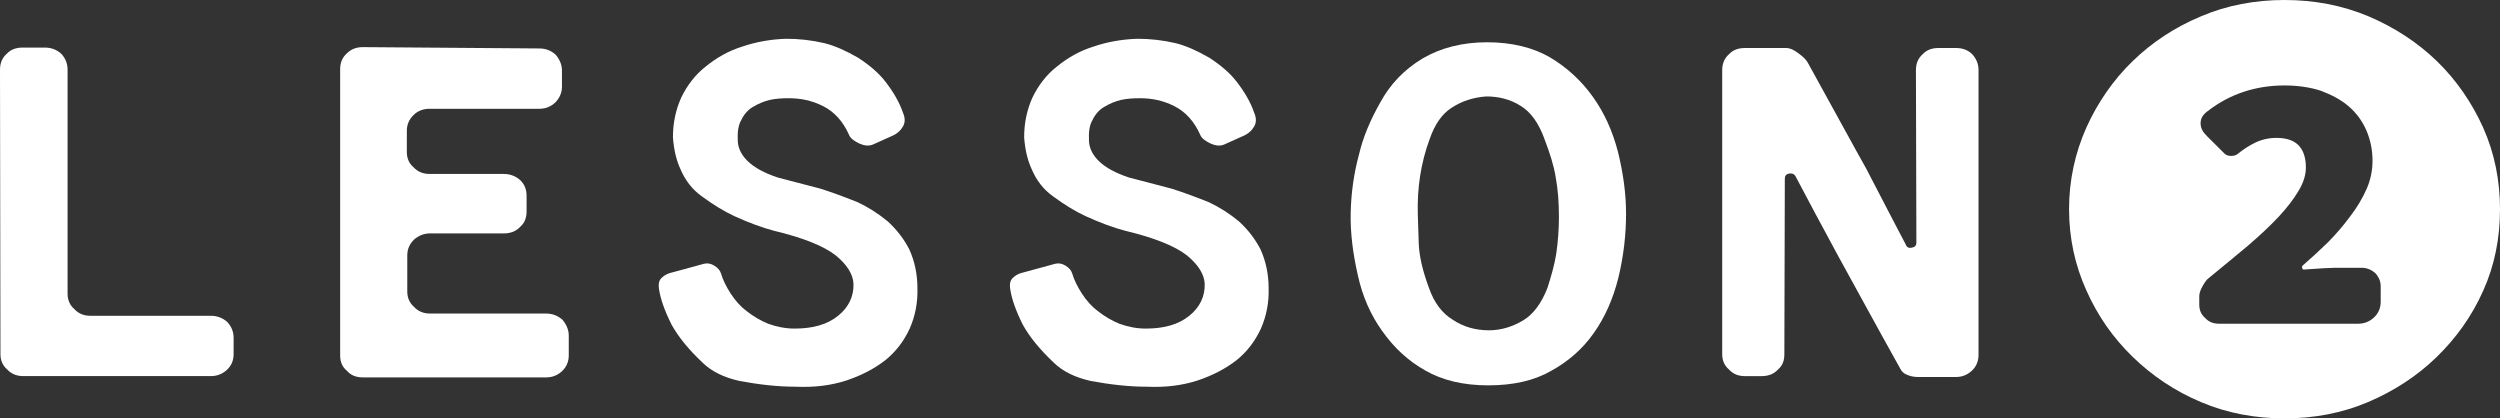 <?xml version="1.0" encoding="utf-8"?>
<!-- Generator: Adobe Illustrator 24.0.1, SVG Export Plug-In . SVG Version: 6.00 Build 0)  -->
<!DOCTYPE svg PUBLIC "-//W3C//DTD SVG 1.1//EN" "http://www.w3.org/Graphics/SVG/1.1/DTD/svg11.dtd">
<svg version="1.1" id="レイヤー_1" xmlns:x="http://ns.adobe.com/Extensibility/1.0/" xmlns:i="http://ns.adobe.com/AdobeIllustrator/10.0/" xmlns:graph="http://ns.adobe.com/Graphs/1.0/"
	 xmlns="http://www.w3.org/2000/svg" xmlns:xlink="http://www.w3.org/1999/xlink" x="0px" y="0px" width="153px" height="25.606px"
	 viewBox="0 0 153 25.606" style="enable-background:new 0 0 153 25.606;" xml:space="preserve">
<rect x="0" y="0" width="153" height="25.606" fill="#333333" stroke="none"/>
<style type="text/css">
	.st0{fill:#FFFFFF;}
</style>
<g>
	<path class="st0" d="M0.444,22.614c-0.278-0.243-0.416-0.539-0.416-0.943L0,4.259c0-0.405,0.138-0.728,0.416-0.97
		c0.25-0.27,0.583-0.377,0.971-0.377h1.36c0.361,0,0.694,0.107,1,0.377c0.25,0.269,0.389,0.593,0.389,0.97v13.719
		c0,0.377,0.139,0.701,0.416,0.943c0.25,0.27,0.583,0.405,0.972,0.405h7.384c0.389,0,0.722,0.135,1,0.377
		c0.25,0.269,0.389,0.593,0.389,0.97v0.997c0,0.404-0.138,0.701-0.389,0.943c-0.277,0.27-0.61,0.404-1,0.404H1.415
		C1.027,23.018,0.694,22.884,0.444,22.614z"/>
	<path class="st0" d="M21.233,3.261c0.25-0.243,0.555-0.377,0.972-0.377l10.799,0.081c0.361,0,0.694,0.108,0.999,0.377
		c0.25,0.296,0.389,0.62,0.389,0.97V5.31c0,0.35-0.138,0.674-0.389,0.943c-0.277,0.27-0.61,0.405-0.999,0.405h-6.718
		c-0.361,0-0.694,0.107-0.972,0.377c-0.277,0.269-0.416,0.593-0.416,0.97v1.294c0,0.404,0.139,0.701,0.416,0.943
		c0.25,0.269,0.583,0.404,0.972,0.404h4.552c0.389,0,0.722,0.135,1,0.377c0.278,0.27,0.389,0.593,0.389,0.97v0.943
		c0,0.377-0.111,0.701-0.389,0.943c-0.25,0.27-0.583,0.404-1,0.404h-4.525c-0.361,0-0.694,0.135-0.972,0.377
		c-0.277,0.27-0.416,0.593-0.416,0.97v2.21c0,0.377,0.139,0.701,0.416,0.943c0.25,0.27,0.583,0.405,0.972,0.405h7.107
		c0.389,0,0.722,0.135,0.999,0.377c0.25,0.297,0.389,0.62,0.389,0.971v1.213c0,0.377-0.139,0.701-0.389,0.943
		c-0.277,0.269-0.61,0.404-0.999,0.404H22.205c-0.416,0-0.749-0.135-0.972-0.404c-0.277-0.216-0.416-0.539-0.416-0.943V4.232
		C20.817,3.827,20.956,3.504,21.233,3.261z"/>
	<path class="st0" d="M47.095,6.119C46.762,6.2,46.428,6.334,46.068,6.55c-0.277,0.162-0.528,0.432-0.694,0.782
		c-0.195,0.323-0.25,0.755-0.222,1.32c0.028,0.458,0.25,0.863,0.611,1.213c0.416,0.404,1.027,0.727,1.832,0.998l2.582,0.674
		c0.611,0.188,1.36,0.458,2.304,0.835c0.638,0.296,1.277,0.701,1.86,1.186c0.583,0.539,0.999,1.105,1.305,1.698
		c0.333,0.728,0.5,1.536,0.5,2.372c0.028,0.889-0.139,1.725-0.472,2.48c-0.361,0.782-0.861,1.429-1.499,1.941
		c-0.694,0.539-1.499,0.943-2.388,1.24c-0.916,0.296-1.943,0.431-3.109,0.377c-1.11,0-2.249-0.135-3.414-0.35
		c-0.972-0.216-1.721-0.593-2.249-1.105c-0.861-0.809-1.499-1.59-1.916-2.345c-0.444-0.89-0.694-1.618-0.777-2.237
		c-0.028-0.242,0-0.432,0.139-0.593c0.166-0.162,0.333-0.27,0.528-0.323l2.082-0.567c0.222-0.054,0.416-0.027,0.639,0.108
		c0.222,0.135,0.361,0.296,0.416,0.485c0.111,0.377,0.305,0.782,0.583,1.213c0.278,0.432,0.611,0.809,0.972,1.079
		c0.416,0.323,0.861,0.593,1.333,0.782c0.528,0.189,1.055,0.296,1.61,0.296c1.111,0,1.999-0.242,2.665-0.782
		c0.639-0.512,0.972-1.186,0.944-1.968c-0.028-0.566-0.389-1.159-1.082-1.725c-0.722-0.566-1.971-1.078-3.776-1.51
		c-0.722-0.188-1.527-0.485-2.415-0.889c-0.639-0.296-1.305-0.701-1.999-1.213c-0.61-0.431-1.027-0.997-1.305-1.644
		c-0.277-0.593-0.416-1.239-0.472-1.967c0-0.89,0.167-1.671,0.5-2.426c0.361-0.755,0.861-1.402,1.472-1.887
		c0.722-0.593,1.472-0.998,2.249-1.24c0.861-0.296,1.777-0.458,2.721-0.485c0.749,0,1.527,0.081,2.332,0.269
		c0.639,0.162,1.305,0.458,2.055,0.89c0.666,0.432,1.249,0.916,1.666,1.455c0.5,0.647,0.861,1.267,1.083,1.914
		c0.138,0.323,0.138,0.593,0,0.836c-0.139,0.242-0.361,0.458-0.694,0.593l-1.138,0.512c-0.25,0.107-0.528,0.08-0.833-0.055
		c-0.334-0.161-0.555-0.323-0.639-0.539c-0.361-0.809-0.888-1.402-1.582-1.752c-0.694-0.351-1.388-0.485-2.11-0.485
		C47.844,6.011,47.456,6.038,47.095,6.119z"/>
	<path class="st0" d="M68.589,6.119C68.256,6.2,67.923,6.334,67.562,6.55c-0.277,0.162-0.528,0.432-0.694,0.782
		c-0.195,0.323-0.25,0.755-0.222,1.32c0.028,0.458,0.25,0.863,0.611,1.213c0.416,0.404,1.027,0.727,1.832,0.998l2.582,0.674
		c0.611,0.188,1.36,0.458,2.304,0.835c0.638,0.296,1.277,0.701,1.86,1.186c0.583,0.539,0.999,1.105,1.305,1.698
		c0.333,0.728,0.5,1.536,0.5,2.372c0.028,0.889-0.139,1.725-0.472,2.48c-0.361,0.782-0.861,1.429-1.499,1.941
		c-0.694,0.539-1.499,0.943-2.388,1.24c-0.916,0.296-1.943,0.431-3.109,0.377c-1.11,0-2.249-0.135-3.414-0.35
		c-0.972-0.216-1.721-0.593-2.249-1.105c-0.861-0.809-1.499-1.59-1.916-2.345c-0.444-0.89-0.694-1.618-0.777-2.237
		c-0.028-0.242,0-0.432,0.139-0.593c0.166-0.162,0.333-0.27,0.528-0.323l2.082-0.567c0.222-0.054,0.416-0.027,0.639,0.108
		c0.222,0.135,0.361,0.296,0.416,0.485c0.111,0.377,0.305,0.782,0.583,1.213c0.278,0.432,0.611,0.809,0.972,1.079
		c0.416,0.323,0.861,0.593,1.333,0.782c0.528,0.189,1.055,0.296,1.61,0.296c1.111,0,1.999-0.242,2.665-0.782
		c0.639-0.512,0.972-1.186,0.944-1.968c-0.028-0.566-0.389-1.159-1.082-1.725c-0.722-0.566-1.971-1.078-3.776-1.51
		c-0.722-0.188-1.527-0.485-2.415-0.889c-0.639-0.296-1.305-0.701-1.999-1.213c-0.61-0.431-1.027-0.997-1.305-1.644
		c-0.277-0.593-0.416-1.239-0.472-1.967c0-0.89,0.167-1.671,0.5-2.426c0.361-0.755,0.861-1.402,1.472-1.887
		c0.722-0.593,1.472-0.998,2.249-1.24c0.861-0.296,1.777-0.458,2.721-0.485c0.749,0,1.527,0.081,2.332,0.269
		c0.639,0.162,1.305,0.458,2.055,0.89c0.666,0.432,1.249,0.916,1.666,1.455c0.5,0.647,0.861,1.267,1.083,1.914
		c0.138,0.323,0.138,0.593,0,0.836c-0.139,0.242-0.361,0.458-0.694,0.593l-1.138,0.512c-0.25,0.107-0.528,0.08-0.833-0.055
		c-0.333-0.161-0.555-0.323-0.639-0.539c-0.361-0.809-0.888-1.402-1.582-1.752c-0.694-0.351-1.388-0.485-2.11-0.485
		C69.339,6.011,68.95,6.038,68.589,6.119z"/>
	<path class="st0" d="M87.049,3.585c1.111-0.648,2.415-0.998,3.97-0.998c1.499,0,2.804,0.324,3.831,0.917
		c1.082,0.647,1.943,1.455,2.637,2.426s1.194,2.076,1.527,3.342c0.334,1.348,0.5,2.614,0.5,3.8c0,1.24-0.138,2.561-0.472,3.936
		c-0.333,1.32-0.833,2.426-1.499,3.369c-0.694,0.997-1.583,1.752-2.61,2.318c-1.027,0.593-2.304,0.889-3.859,0.889
		c-1.554,0-2.831-0.323-3.859-0.917c-1.055-0.593-1.916-1.401-2.637-2.426c-0.694-0.97-1.194-2.102-1.472-3.369
		c-0.305-1.321-0.472-2.614-0.444-3.854s0.195-2.399,0.5-3.531c0.25-1.078,0.694-2.129,1.305-3.207
		C85.079,5.148,85.939,4.259,87.049,3.585z M95.239,15.552c0.111-0.755,0.167-1.51,0.167-2.291c0-0.863-0.056-1.645-0.195-2.399
		c-0.111-0.728-0.361-1.483-0.666-2.292c-0.361-1.024-0.861-1.725-1.499-2.102c-0.639-0.404-1.36-0.566-2.082-0.566
		c-0.805,0.054-1.527,0.296-2.138,0.701c-0.583,0.377-1.027,1.024-1.333,1.914c-0.527,1.429-0.777,2.965-0.722,4.663
		c0,0.161,0.028,0.755,0.056,1.725c0.028,0.727,0.222,1.644,0.638,2.749c0.306,0.863,0.778,1.51,1.444,1.914
		c0.639,0.432,1.388,0.647,2.221,0.647c0.722,0,1.444-0.216,2.11-0.62c0.61-0.377,1.11-1.051,1.471-1.994
		C94.934,16.9,95.128,16.226,95.239,15.552z"/>
	<path class="st0" d="M105.818,3.315c0.25-0.269,0.583-0.377,0.972-0.377h2.526c0.222,0,0.472,0.108,0.749,0.324
		c0.306,0.216,0.5,0.431,0.583,0.593c1.61,2.911,2.776,5.067,3.553,6.442c1.305,2.507,2.11,4.07,2.443,4.69
		c0.055,0.161,0.194,0.216,0.389,0.161c0.166-0.027,0.25-0.135,0.25-0.296l-0.028-10.566c0-0.404,0.139-0.728,0.416-0.971
		c0.25-0.269,0.583-0.377,0.972-0.377h1.055c0.389,0,0.722,0.108,0.999,0.377c0.25,0.27,0.389,0.593,0.389,0.971v17.439
		c0,0.377-0.139,0.701-0.389,0.943c-0.277,0.27-0.61,0.405-0.999,0.405h-2.276c-0.222,0-0.444-0.027-0.639-0.108
		c-0.25-0.08-0.389-0.216-0.472-0.377c-1.582-2.83-2.831-5.148-3.803-6.9c-1.083-1.994-1.943-3.611-2.61-4.878
		c-0.083-0.162-0.222-0.216-0.389-0.189c-0.195,0.027-0.278,0.135-0.278,0.323l-0.028,10.728c0,0.404-0.111,0.701-0.389,0.943
		c-0.25,0.27-0.583,0.404-1,0.404h-1.027c-0.416,0-0.722-0.135-0.972-0.404c-0.277-0.243-0.416-0.539-0.416-0.943V4.286
		C105.401,3.882,105.54,3.558,105.818,3.315z"/>
	<path class="st0" d="M134.705,24.609c-1.61-0.674-2.998-1.617-4.192-2.776c-1.194-1.159-2.138-2.507-2.832-4.07
		c-0.694-1.537-1.055-3.208-1.055-4.96c0-1.752,0.361-3.423,1.055-4.987c0.694-1.536,1.638-2.911,2.832-4.07
		c1.194-1.159,2.582-2.076,4.192-2.749C136.288,0.323,138.009,0,139.813,0s3.526,0.323,5.136,0.997
		c1.583,0.674,2.998,1.59,4.192,2.749c1.194,1.159,2.138,2.534,2.831,4.07C152.667,9.38,153,11.051,153,12.803
		c0,1.779-0.333,3.45-1.027,4.986c-0.694,1.564-1.666,2.911-2.859,4.07c-1.194,1.159-2.61,2.076-4.192,2.749
		c-1.582,0.674-3.303,0.997-5.108,0.997S136.288,25.283,134.705,24.609z M134.955,19.461c0.222,0.243,0.5,0.351,0.861,0.351h8.495
		c0.389,0,0.722-0.135,0.999-0.404c0.25-0.243,0.389-0.567,0.389-0.944V17.52c0-0.296-0.111-0.566-0.334-0.808
		c-0.25-0.216-0.528-0.324-0.833-0.324h-1.194c-0.305,0-0.694,0-1.111,0.027c-0.416,0.026-0.833,0.054-1.221,0.08
		c-0.083,0-0.111-0.027-0.111-0.108c-0.028-0.054,0-0.108,0.028-0.135c0.528-0.458,1.027-0.917,1.555-1.429
		c0.5-0.512,0.944-1.024,1.36-1.59c0.416-0.539,0.749-1.105,0.999-1.671c0.25-0.566,0.361-1.158,0.361-1.725
		c0-0.674-0.139-1.32-0.389-1.886c-0.25-0.566-0.611-1.051-1.083-1.455c-0.472-0.405-1.055-0.701-1.693-0.943
		c-0.667-0.216-1.416-0.323-2.221-0.323c-1.749,0-3.332,0.512-4.692,1.563c-0.305,0.216-0.444,0.458-0.444,0.755
		s0.139,0.539,0.389,0.782l1.083,1.078c0.083,0.081,0.222,0.135,0.389,0.135c0.139,0,0.278-0.026,0.389-0.107
		c0.333-0.27,0.694-0.512,1.083-0.701c0.389-0.189,0.833-0.296,1.305-0.296c0.583,0,1.027,0.135,1.333,0.431
		c0.305,0.296,0.472,0.755,0.472,1.375c0,0.458-0.139,0.917-0.444,1.429c-0.305,0.512-0.694,1.024-1.221,1.59
		c-0.528,0.566-1.166,1.158-1.888,1.779c-0.749,0.62-1.555,1.294-2.415,1.995c-0.111,0.08-0.222,0.242-0.361,0.485
		c-0.139,0.243-0.195,0.458-0.195,0.593v0.512C134.594,18.975,134.705,19.245,134.955,19.461z"/>
</g>
</svg>
